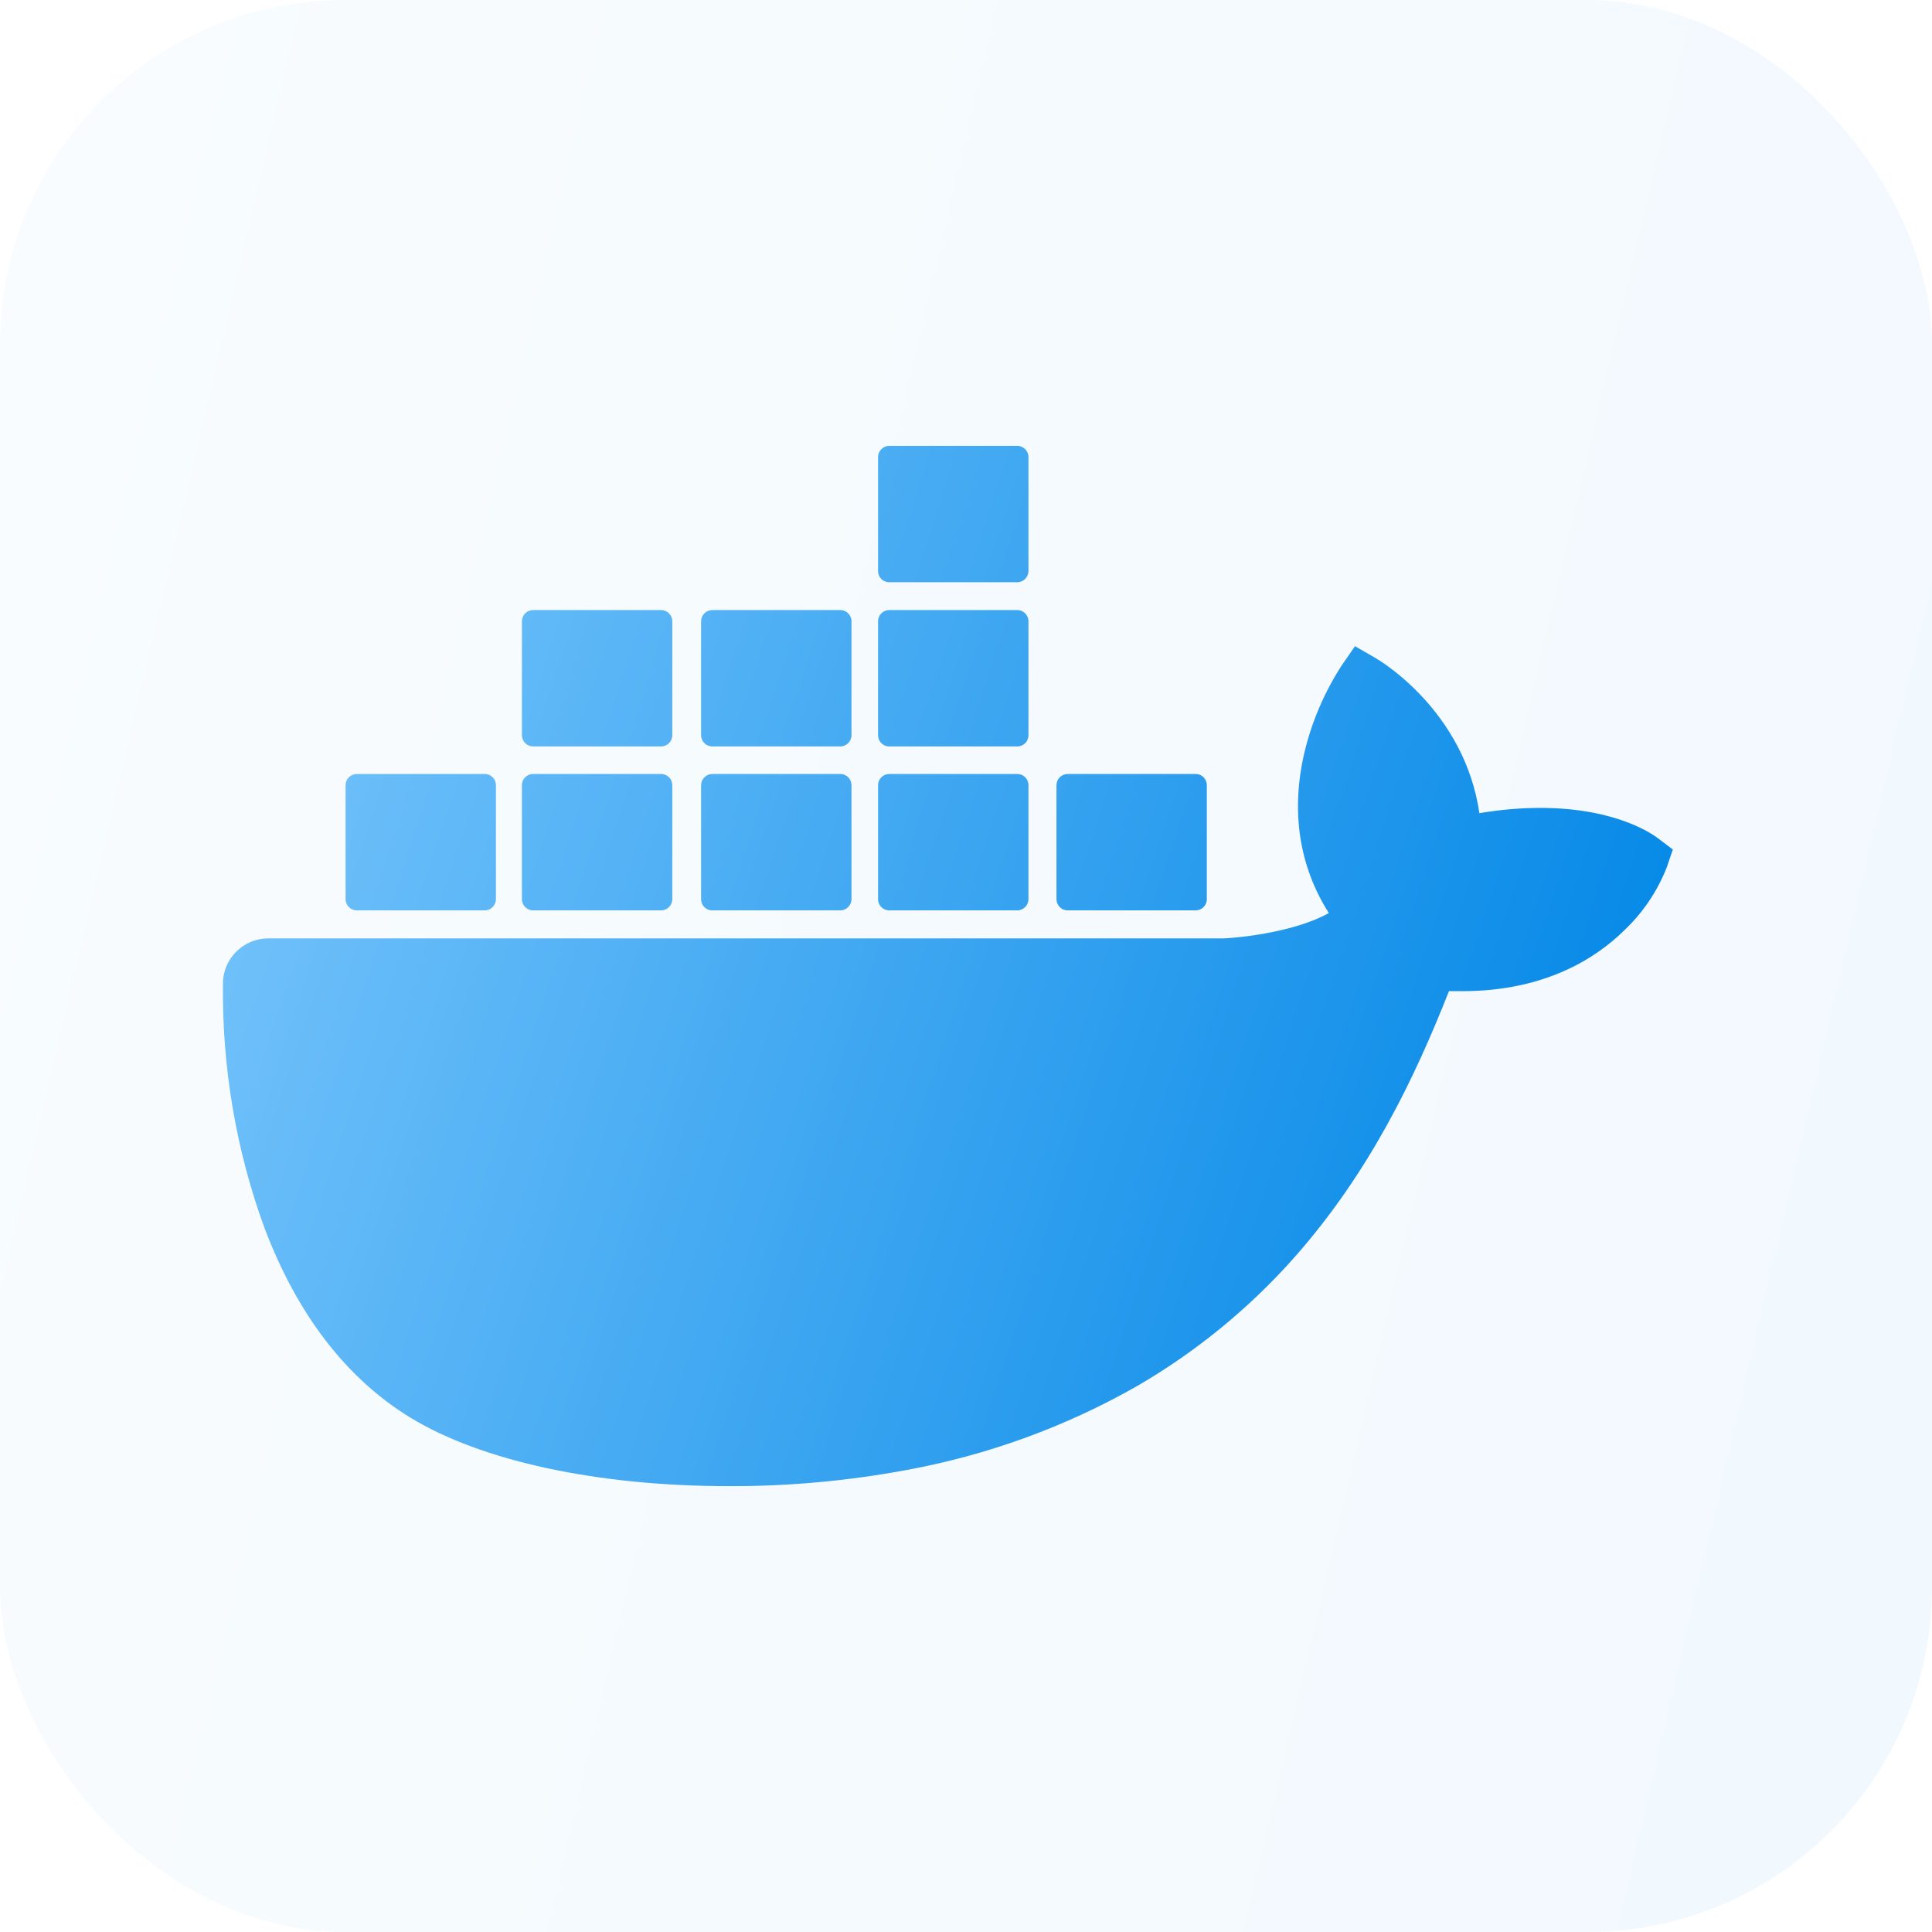 <svg width="52" height="52" viewBox="0 0 52 52" fill="none" xmlns="http://www.w3.org/2000/svg">
<rect opacity="0.05" width="52" height="52" rx="9.276" fill="url(#paint0_linear_718_1122)"/>
<path fill-rule="evenodd" clip-rule="evenodd" d="M23.934 15.671H27.381C27.544 15.671 27.681 15.534 27.681 15.37V12.3C27.681 12.137 27.544 12 27.381 12H23.934C23.77 12 23.633 12.137 23.633 12.3V15.37C23.633 15.54 23.765 15.671 23.934 15.671ZM17.794 20.09H14.348C14.184 20.09 14.047 19.953 14.047 19.789V16.72C14.047 16.556 14.184 16.419 14.348 16.419H17.794C17.958 16.419 18.095 16.556 18.095 16.72V19.789C18.095 19.953 17.958 20.09 17.794 20.09ZM41.462 21.745C43.549 21.745 44.537 22.493 44.641 22.575L45.024 22.865L44.865 23.334C44.614 23.979 44.221 24.564 43.718 25.039C42.959 25.787 41.588 26.677 39.359 26.677H38.999C38.097 28.961 36.885 31.528 34.847 33.833C33.629 35.209 32.193 36.384 30.603 37.307C28.675 38.405 26.572 39.169 24.387 39.568C22.82 39.858 21.225 40.005 19.624 40C16.085 40 12.966 39.328 11.043 38.154C9.328 37.105 8.011 35.395 7.127 33.074C6.351 30.96 5.974 28.72 6.001 26.47C6.001 25.804 6.548 25.257 7.219 25.257H32.93C33.242 25.246 34.798 25.115 35.765 24.575C34.962 23.307 34.738 21.827 35.11 20.248C35.306 19.424 35.645 18.637 36.104 17.922L36.47 17.392L37.027 17.714C37.131 17.774 39.414 19.123 39.818 21.887C40.364 21.794 40.91 21.745 41.462 21.745ZM13.048 24.503H9.601C9.437 24.503 9.301 24.366 9.301 24.202V21.133C9.301 20.969 9.437 20.832 9.601 20.832H13.048C13.217 20.832 13.348 20.969 13.348 21.133V24.202C13.348 24.366 13.212 24.503 13.048 24.503ZM14.348 24.503H17.794C17.958 24.503 18.095 24.366 18.095 24.202V21.133C18.095 20.969 17.964 20.832 17.794 20.832H14.348C14.178 20.832 14.047 20.969 14.047 21.133V24.202C14.047 24.366 14.184 24.503 14.348 24.503ZM22.617 24.503H19.171C19.001 24.503 18.87 24.366 18.87 24.202V21.133C18.87 20.969 19.007 20.832 19.171 20.832H22.617C22.787 20.832 22.918 20.969 22.918 21.133V24.202C22.918 24.366 22.781 24.503 22.617 24.503ZM23.934 24.503H27.381C27.544 24.503 27.681 24.366 27.681 24.202V21.133C27.681 20.963 27.544 20.832 27.381 20.832H23.934C23.77 20.832 23.633 20.969 23.633 21.133V24.202C23.633 24.366 23.765 24.503 23.934 24.503ZM19.171 20.09H22.617C22.781 20.09 22.918 19.953 22.918 19.789V16.72C22.918 16.556 22.781 16.419 22.617 16.419H19.171C19.007 16.419 18.87 16.556 18.87 16.72V19.789C18.87 19.953 19.001 20.09 19.171 20.09ZM27.381 20.09H23.934C23.765 20.09 23.633 19.953 23.633 19.789V16.72C23.633 16.556 23.77 16.419 23.934 16.419H27.381C27.544 16.419 27.681 16.556 27.681 16.72V19.789C27.681 19.953 27.55 20.09 27.381 20.09ZM32.182 24.503H28.735C28.571 24.503 28.435 24.366 28.435 24.202V21.133C28.435 20.969 28.571 20.832 28.735 20.832H32.182C32.346 20.832 32.482 20.963 32.482 21.133V24.202C32.482 24.366 32.346 24.503 32.182 24.503Z" fill="url(#paint1_linear_718_1122)"/>
<defs>
<linearGradient id="paint0_linear_718_1122" x1="41.246" y1="82.815" x2="-24.501" y2="67.478" gradientUnits="userSpaceOnUse">
<stop stop-color="#0086E6"/>
<stop offset="1" stop-color="#8DD0FF"/>
</linearGradient>
<linearGradient id="paint1_linear_718_1122" x1="36.953" y1="56.593" x2="-10.099" y2="41.296" gradientUnits="userSpaceOnUse">
<stop stop-color="#0086E6"/>
<stop offset="1" stop-color="#8DD0FF"/>
</linearGradient>
</defs>
</svg>
